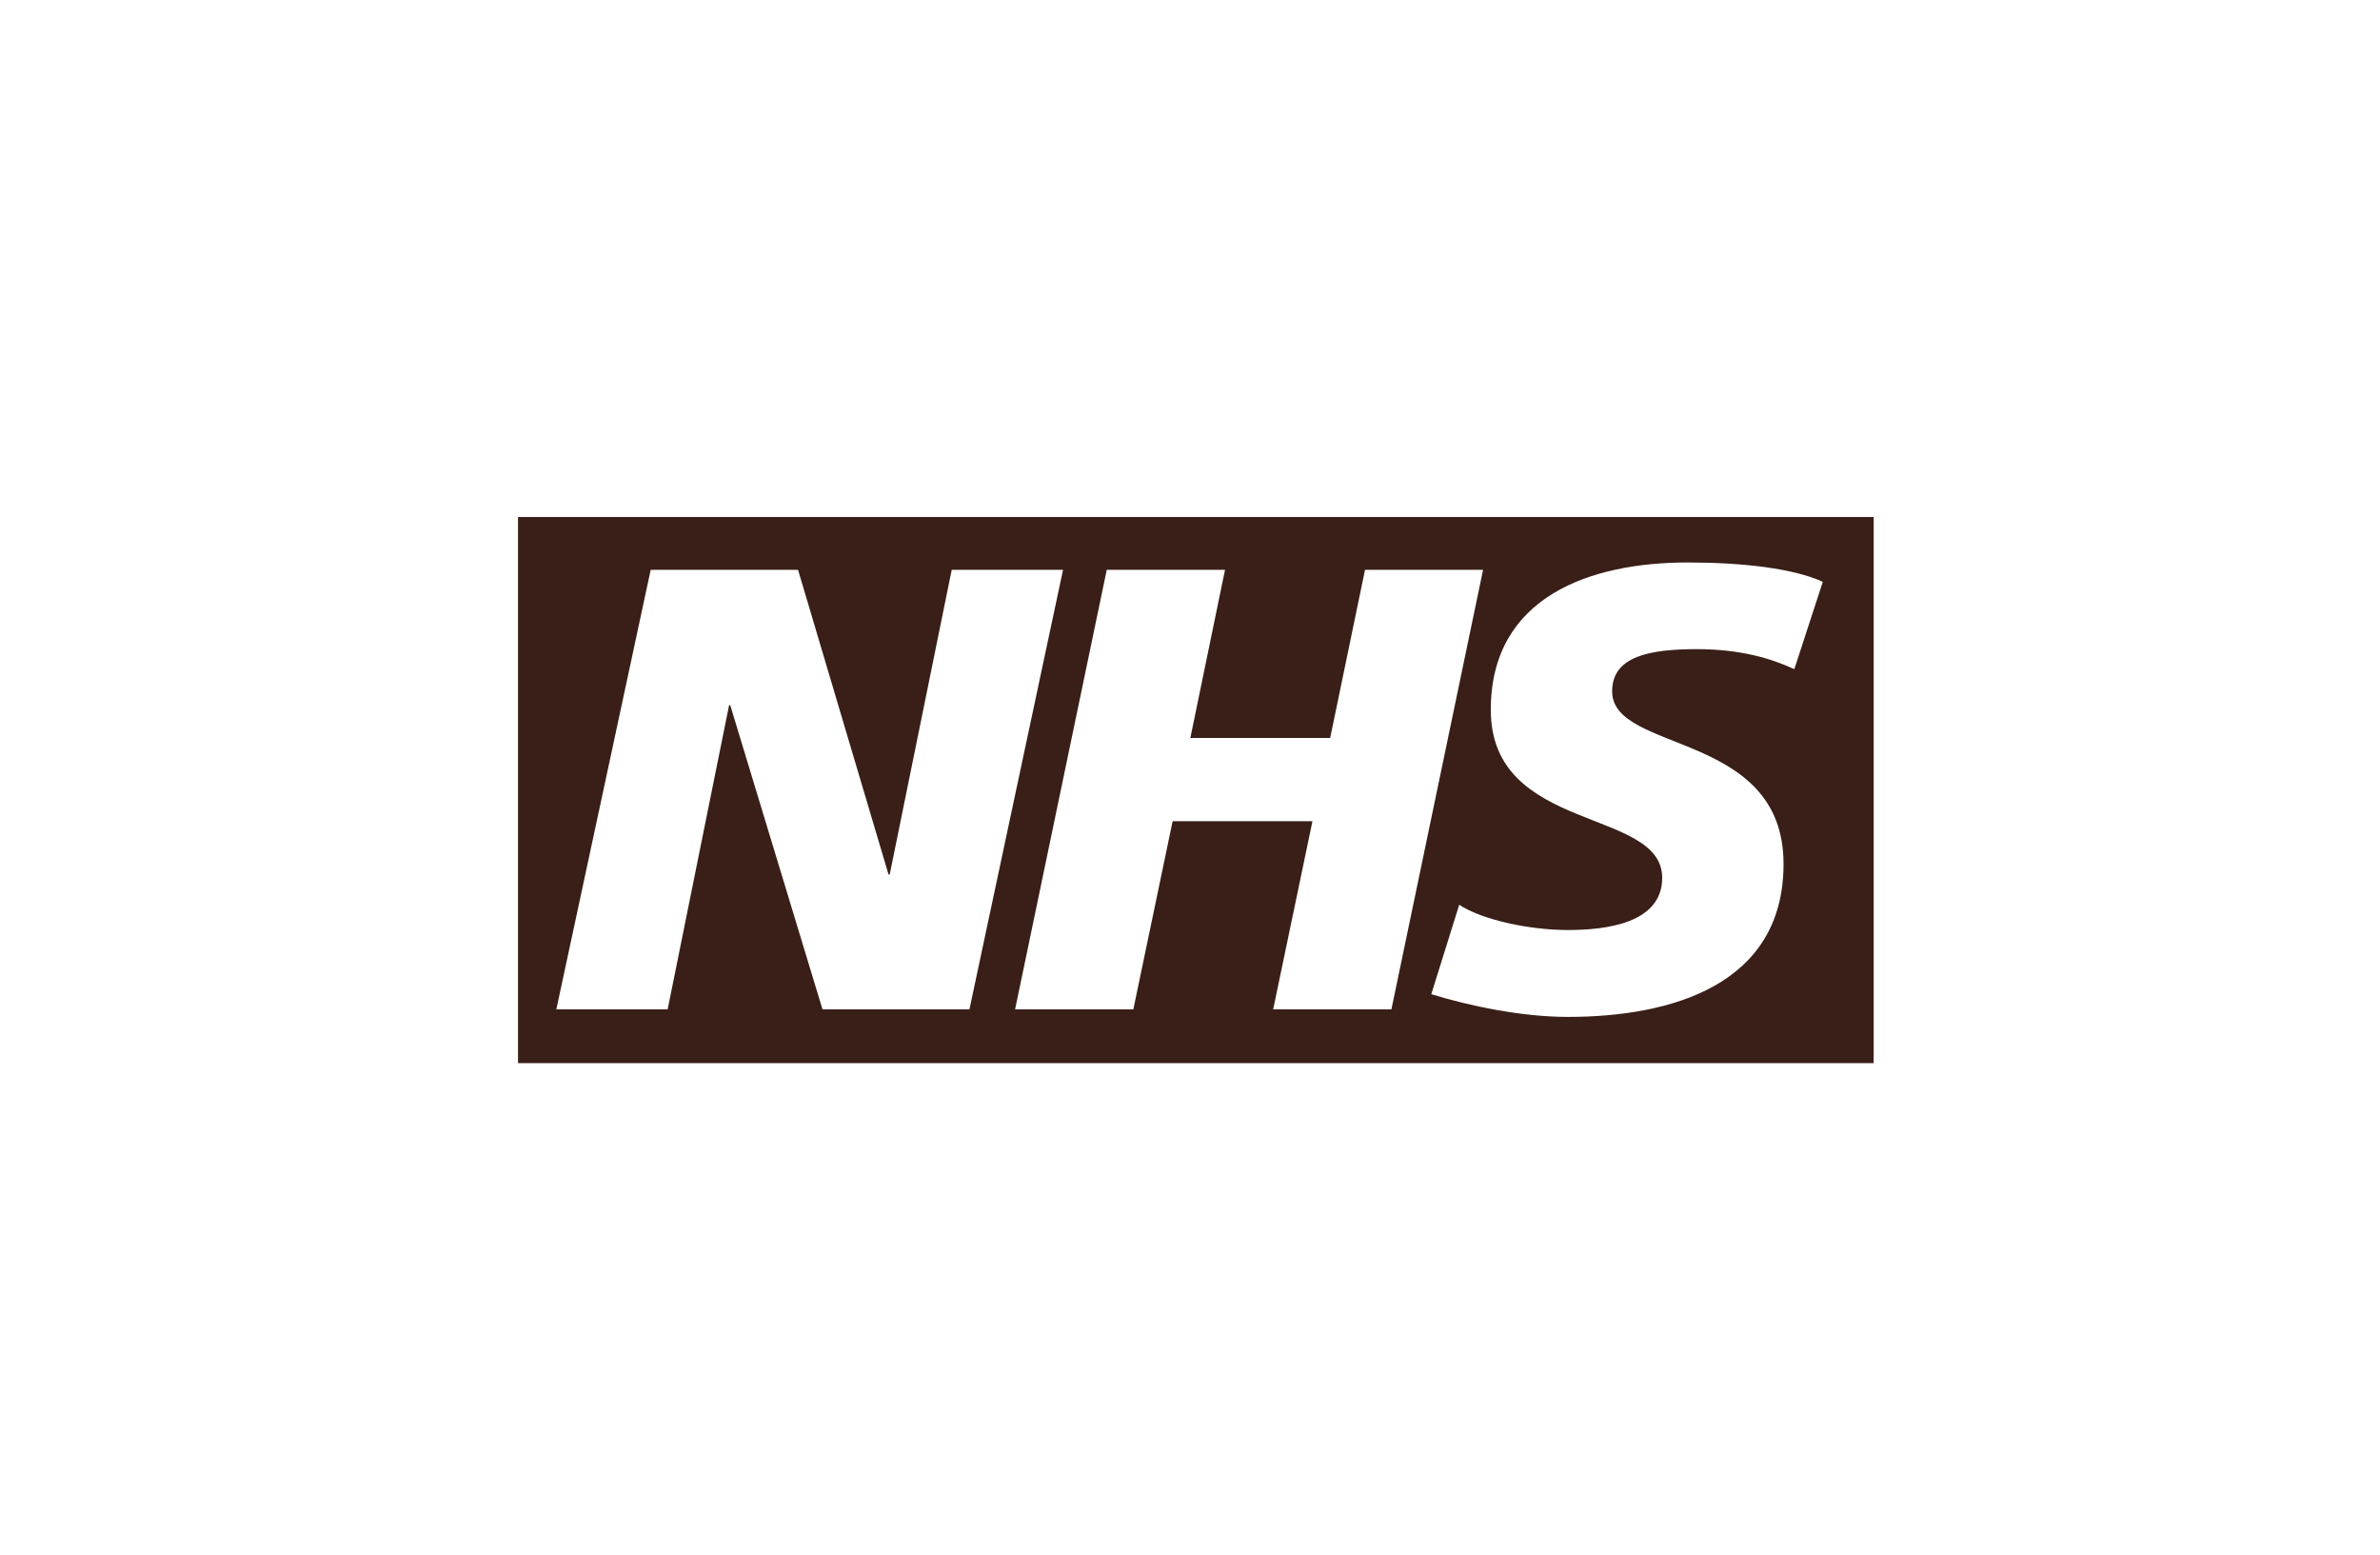 <svg width="150" height="98" viewBox="0 0 150 98" fill="none" xmlns="http://www.w3.org/2000/svg">
<path d="M118.088 66.988V32.576H32.648V66.988H118.088ZM66.999 35.902L61.099 63.601H51.838L46.024 44.435H45.951L42.079 63.601H35.063L41.011 35.902H50.296L56.001 55.105H56.074L59.983 35.902H66.999ZM93.472 35.902L87.694 63.601H80.241L82.718 51.742H73.905L71.429 63.601H63.976L69.754 35.902H77.207L75.022 46.499H83.834L86.031 35.902H93.484H93.472ZM114.884 36.655L113.087 42.165C111.655 41.498 109.701 40.903 106.945 40.903C103.996 40.903 101.605 41.34 101.605 43.561C101.605 47.482 112.408 46.025 112.408 54.437C112.408 62.096 105.27 64.075 98.813 64.075C95.936 64.075 92.634 63.395 90.207 62.642L91.967 57.01C93.436 57.969 96.397 58.6 98.825 58.6C101.253 58.6 104.76 58.163 104.76 55.311C104.76 50.868 93.957 52.531 93.957 44.727C93.957 37.577 100.257 35.441 106.363 35.441C109.798 35.441 113.027 35.805 114.896 36.667L114.884 36.655Z" fill="#391F17"/>
</svg>
